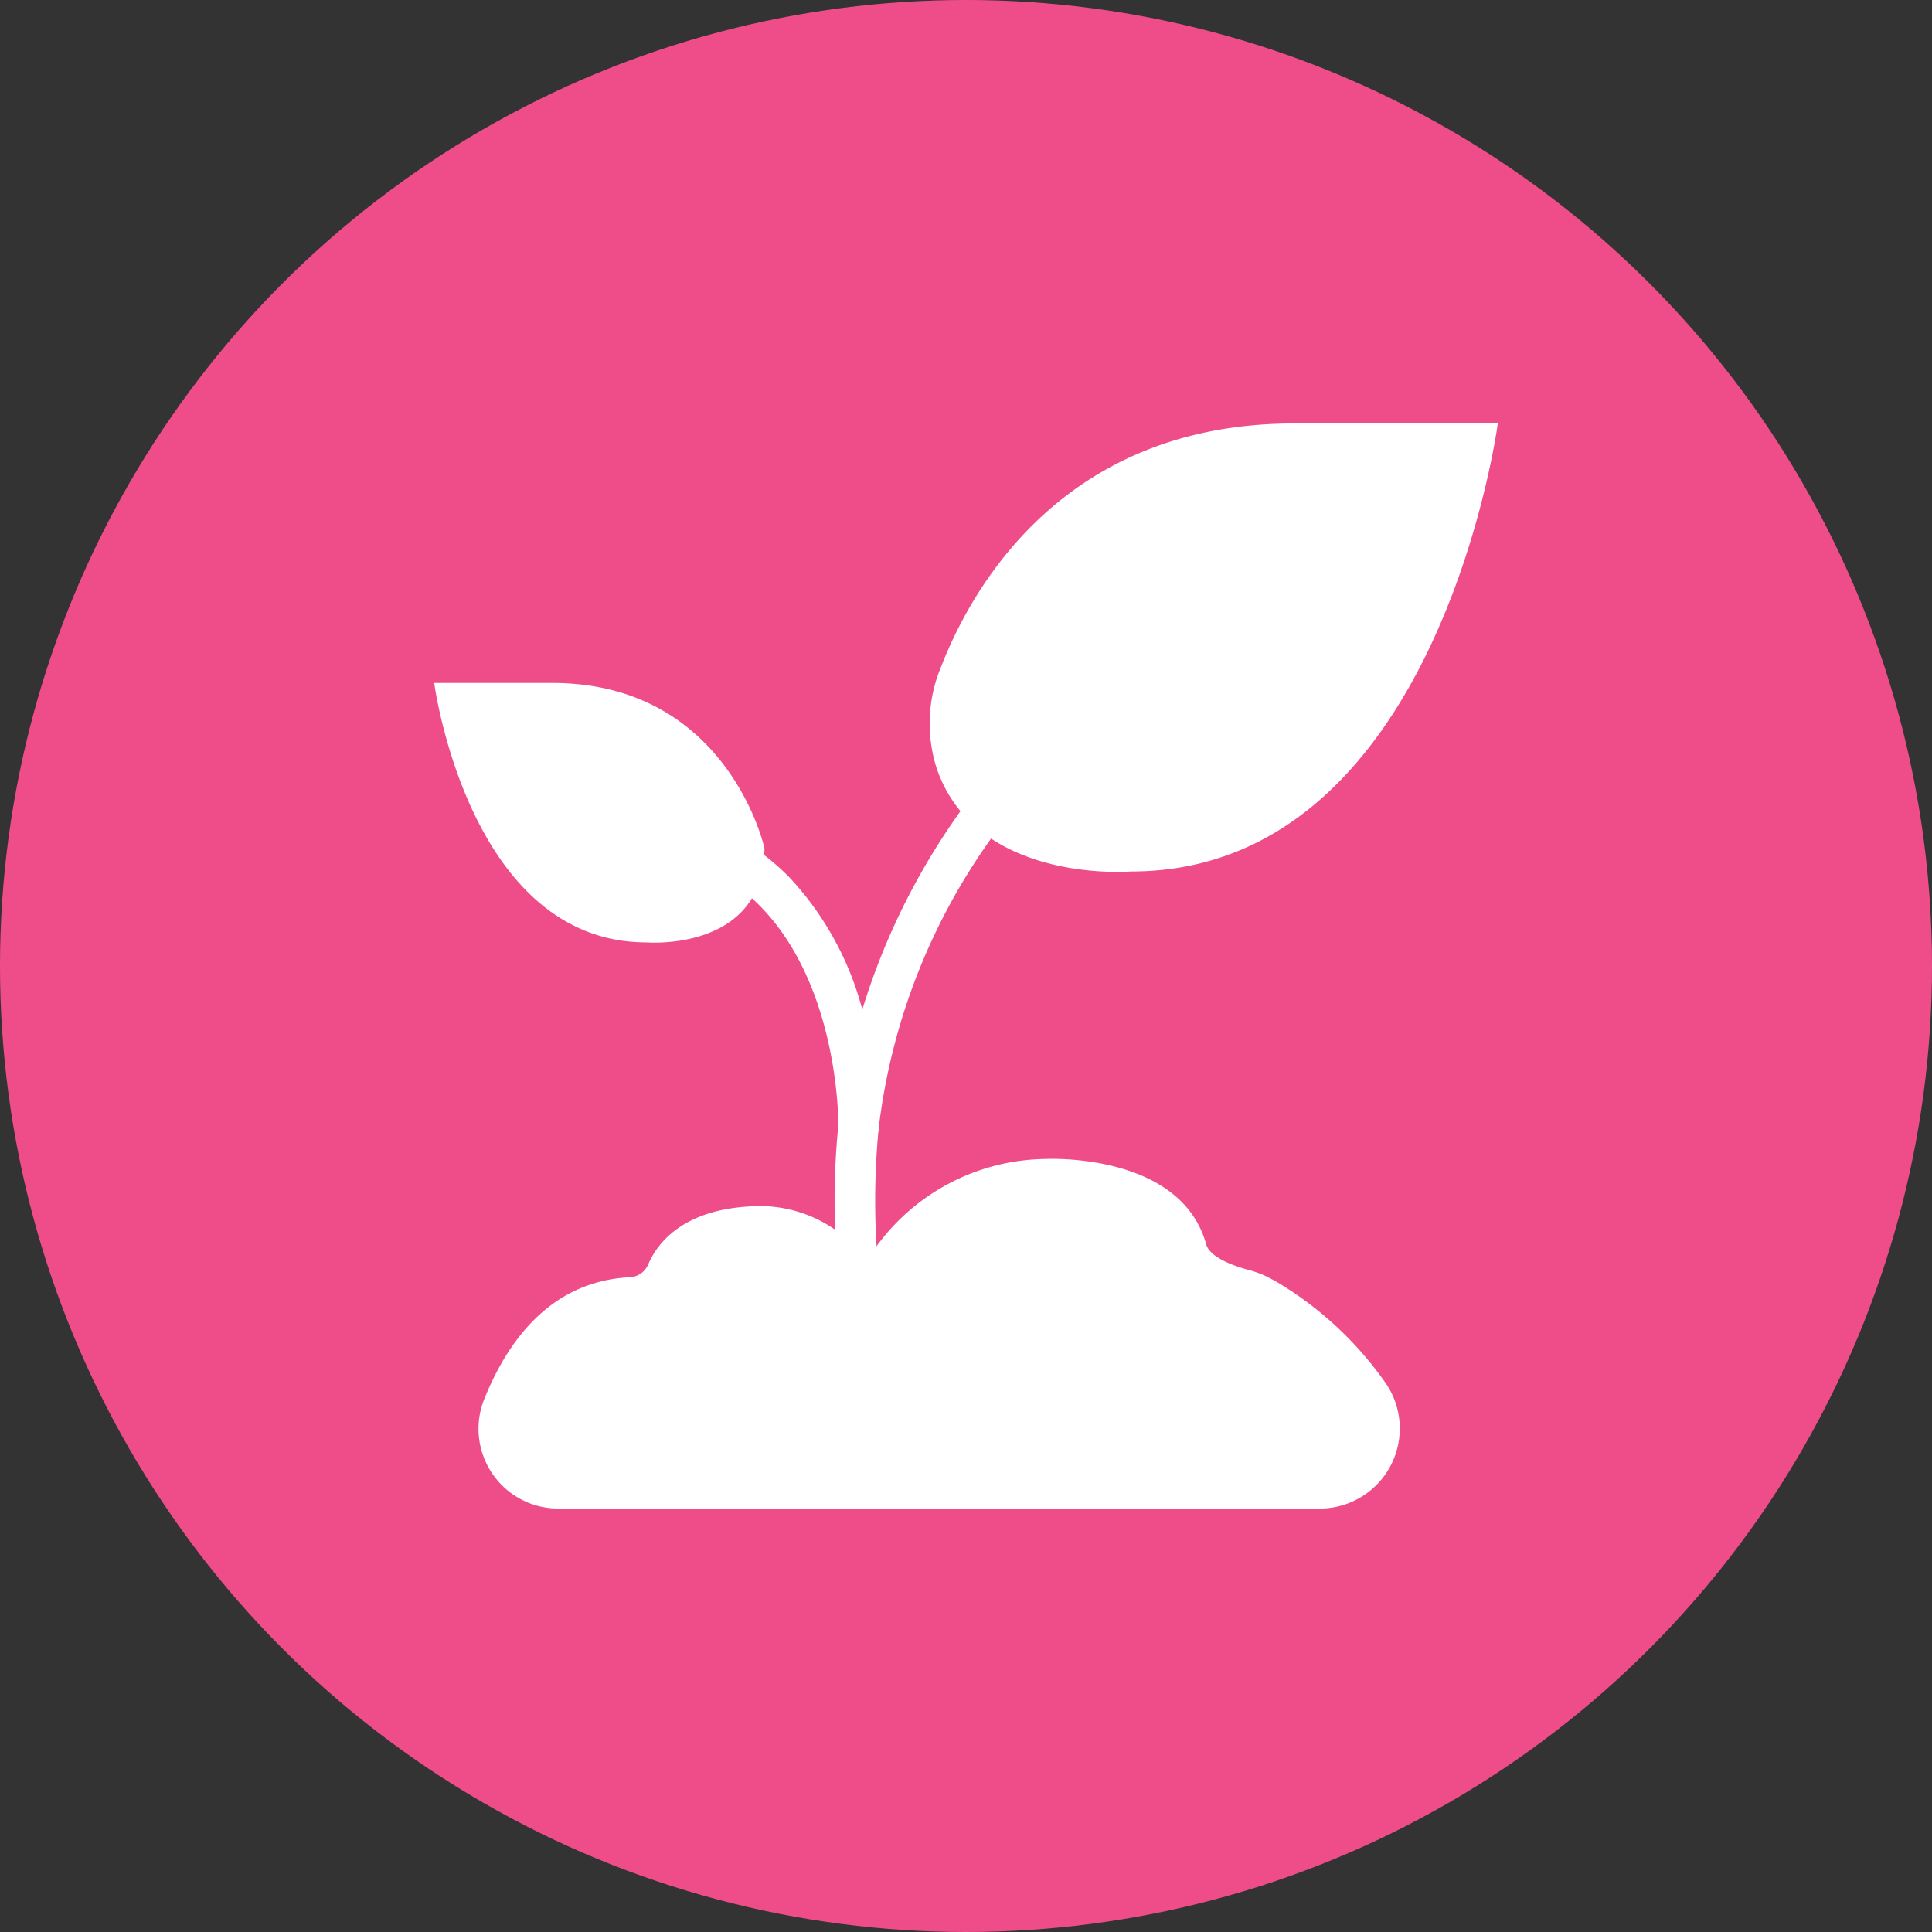 <svg xmlns="http://www.w3.org/2000/svg" xmlns:xlink="http://www.w3.org/1999/xlink" width="119" height="119" viewBox="0 0 119 119"><rect x="0" y="0" width="119" height="119" fill="#333333" stroke="none"/><defs><clipPath id="clip-path"><rect id="Rectangle_32" data-name="Rectangle 32" width="65.512" height="66.836" fill="#fff"></rect></clipPath></defs><g id="Groupe_241" data-name="Groupe 241" transform="translate(-709 -2629)"><circle id="Ellipse_76" data-name="Ellipse 76" cx="59.5" cy="59.5" r="59.5" transform="translate(709 2629)" fill="#ef4d89"></circle><g id="Groupe_123" data-name="Groupe 123" transform="translate(735.744 2655.082)"><g id="Groupe_122" data-name="Groupe 122" clip-path="url(#clip-path)"><path id="Trac&#xE9;_190" data-name="Trac&#xE9; 190" d="M51.805,52.833a5.979,5.979,0,0,0-1.566-.673c-.888-.234-2.457-.766-2.688-1.594-1.575-5.711-9.915-5.263-9.915-5.263a13.076,13.076,0,0,0-10.39,5.374,46.8,46.8,0,0,1,.11-7.053l.063,0c0-.053,0-.246,0-.556a38.5,38.5,0,0,1,6.881-17.5c3.68,2.44,8.629,2.027,8.629,2.027C61.848,27.593,65.512,0,65.512,0H52.965C38.717,0,33.077,10.181,31.2,15.039a9.034,9.034,0,0,0-.272,6.131,8.332,8.332,0,0,0,1.488,2.712A42.18,42.18,0,0,0,26.369,36.1a19.064,19.064,0,0,0-4.45-8.1,14.694,14.694,0,0,0-1.591-1.414c.007-.141.013-.284.013-.432,0,0-2.239-10.172-13.077-10.172H0S2.119,31.963,13.078,31.963c0,0,4.626.386,6.494-2.72q.27.246.528.51c4.377,4.489,4.769,11.693,4.8,13.416a45.93,45.93,0,0,0-.2,6.495,8.124,8.124,0,0,0-4.49-1.458c-4.859,0-6.5,2.343-7.028,3.59a1.291,1.291,0,0,1-1.139.792c-4.9.248-7.551,3.973-8.978,7.552a4.912,4.912,0,0,0,4.592,6.695h46.9a4.931,4.931,0,0,0,4.066-7.7,21.749,21.749,0,0,0-6.805-6.306" transform="translate(0 0.001)" fill="#fff"></path></g></g></g></svg>